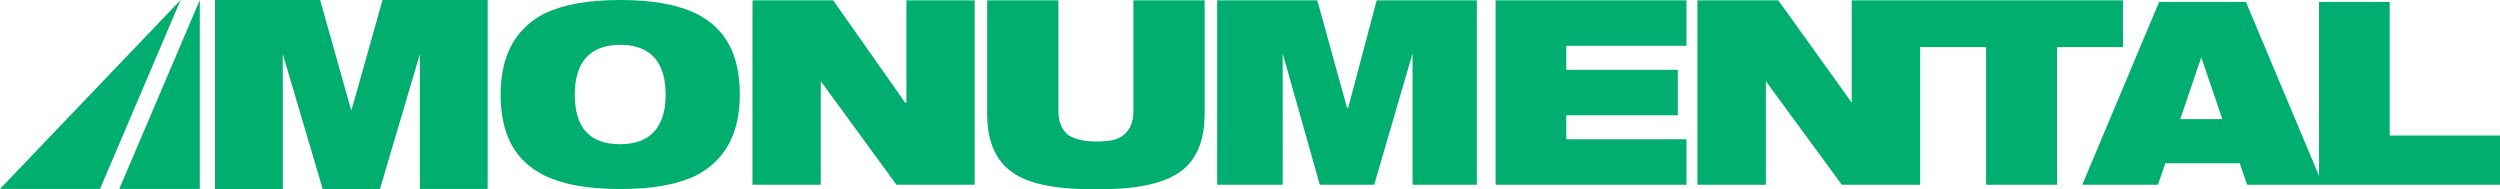 <svg xmlns="http://www.w3.org/2000/svg" width="396" height="30" viewBox="0 0 396 30" fill="none"><path fill-rule="evenodd" clip-rule="evenodd" d="M15.846 29.93L28.607 0L0 29.93H15.846ZM31.65 0L18.889 29.93H31.65V0ZM34.059 0V29.93V29.972H44.792V8.57L51.13 29.972H60.173L66.511 8.57V29.93H77.245V0H60.595L55.694 17.392H55.609L50.708 0H34.059ZM98.243 0C103.548 0 107.337 0.768 110.178 2.111C114.915 4.415 117.188 8.638 117.188 14.972C117.188 21.306 114.725 25.529 110.178 27.833C107.337 29.176 103.548 29.944 98.243 29.944C92.939 29.944 89.15 29.176 86.309 27.833C81.573 25.529 79.299 21.306 79.299 14.972C79.299 8.638 81.762 4.415 86.309 2.111C89.15 0.768 92.939 0 98.243 0ZM91.045 14.972C91.045 20.155 93.318 22.842 98.243 22.842C102.98 22.842 105.442 20.155 105.442 14.972C105.442 9.789 102.98 7.102 98.243 7.102C93.508 7.102 91.045 9.789 91.045 14.972ZM119.196 29.258V0.056H131.975L143.377 16.257H143.573V0.056H154.385V29.258H142L130.009 12.857V29.258H119.196ZM156.368 18.022V0.056H167.652V17.623C167.652 19.42 168.246 20.617 169.235 21.416C170.225 22.015 171.611 22.414 173.591 22.414C175.57 22.414 176.956 22.215 177.946 21.416C178.936 20.617 179.53 19.42 179.53 17.623V0.056H190.814V18.022C190.814 22.414 189.428 25.608 186.656 27.405C183.885 29.201 179.728 30 173.591 30C167.454 30 163.099 29.201 160.525 27.405C157.754 25.608 156.368 22.414 156.368 18.022ZM192.796 29.258V0.056H208.663L213.364 17.057H213.56L218.065 0.056H233.932V29.258H223.747V8.457L217.674 29.258H209.055L203.178 8.457V29.258H192.992H192.796ZM236.906 29.258V0.056H267.139V7.256H248.097V11.057H265.764V18.257H248.097V22.057H267.139V29.258H236.906ZM268.874 29.258V0.056H281.685L293.313 16.257V0.056H304.152H336.278V7.456H325.833V29.258H314.597V7.456H304.152V29.258H291.737L279.713 12.857V29.258H268.874ZM378.527 0.303V21.47H396V29.258H367.336H355.947L354.769 25.863H342.989L341.811 29.258H329.835L342.007 0.303H355.751L367.336 27.86V0.303H378.527ZM348.683 9.09L345.345 18.874H352.021L348.683 9.09Z" fill="#00AF6F"></path></svg>
